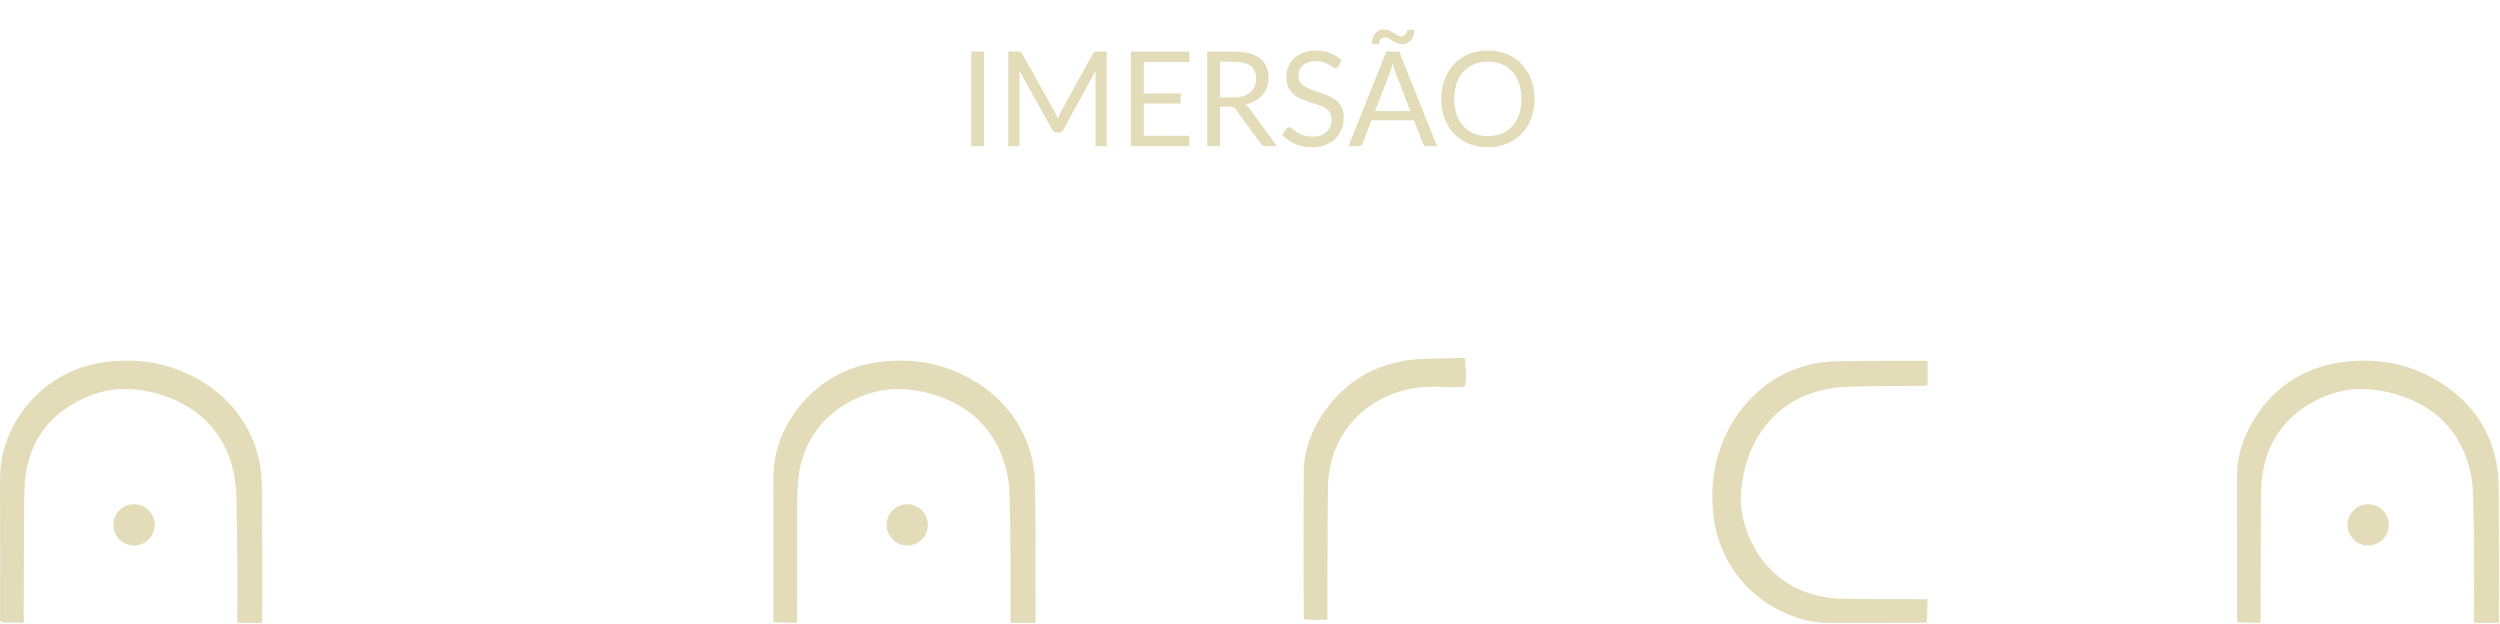 <svg xmlns="http://www.w3.org/2000/svg" width="1590" height="397" viewBox="0 0 1590 397" fill="none"><path d="M898.27 247.007C868.773 252.618 847.518 274.285 844.783 304.906C844.608 306.867 844.493 312.518 844.437 321.861C844.28 345.809 844.209 369.761 844.221 393.716C844.221 394.022 844.065 394.182 843.753 394.194C839.019 394.357 834.567 394.297 830.395 394.016C829.59 393.96 829.184 393.529 829.177 392.724C829.021 361.949 829.018 331.012 829.168 299.913C829.262 278.762 841.992 257.751 858.01 244.872C867.446 237.29 878.777 232.201 892.003 229.603C896.012 228.816 902.229 228.31 910.653 228.085C917.154 227.911 923.886 227.761 930.849 227.636C931.091 227.63 931.326 227.718 931.504 227.881C931.682 228.043 931.79 228.268 931.805 228.507C932.142 233.706 932.844 239.457 931.954 244.591C931.88 245.02 931.659 245.409 931.328 245.692C930.998 245.974 930.58 246.131 930.147 246.136C924.788 246.205 919.449 246.158 914.129 245.996C908.065 245.814 902.779 246.152 898.27 247.007Z" fill="#E3DCB9"></path><path d="M14.839 396.105L1.66 395.871C1.23 395.863 0.82 395.687 0.519 395.381C0.217 395.074 0.048 394.661 0.048 394.232C0.13 366.711 0.114 338.281 0.002 308.943C-0.03 301.474 0.383 295.554 1.238 291.183C5.762 268.158 21.387 248.3 41.714 237.968C54.856 231.289 69.291 229.013 84.1 229.387C107.977 229.996 133.175 241.115 148.772 259.953C160.443 274.06 166.379 290.462 166.579 309.159C166.916 341.788 166.978 370.661 166.766 395.777C166.766 396.014 166.644 396.133 166.401 396.133L151.441 396.142C151.285 396.142 151.135 396.08 151.024 395.97C150.913 395.859 150.851 395.709 150.851 395.552C151.07 369.143 150.917 342.799 150.392 316.521C150.12 302.742 146.664 288.579 138.964 277.16C126.824 259.166 106.038 249.452 84.531 247.607C75.046 246.789 65.878 248.162 57.029 251.728C32.943 261.439 19.292 278.721 16.076 303.576C15.62 307.073 15.376 313.308 15.345 322.282C15.264 344.595 15.17 367.622 15.064 391.365C15.058 392.851 15.139 394.26 15.308 395.59C15.351 395.939 15.195 396.111 14.839 396.105Z" fill="#E3DCB9"></path><path d="M506.505 396.096L493.419 395.852C492.376 395.827 491.855 395.293 491.855 394.25C491.892 364.894 491.874 336.795 491.799 309.955C491.774 302.136 492.152 296.035 492.932 291.651C497.138 268.111 513.905 247.401 535.019 237.209C547.655 231.111 561.819 228.985 576.001 229.387C592.843 229.862 608.63 234.955 623.361 244.665C644.943 258.894 657.861 281.956 658.273 307.847C658.716 335.83 658.816 365.081 658.572 395.599C658.57 395.744 658.512 395.882 658.41 395.984C658.308 396.085 658.172 396.142 658.029 396.142H643.444C643.341 396.142 643.24 396.122 643.145 396.082C643.05 396.043 642.964 395.985 642.891 395.911C642.819 395.838 642.762 395.751 642.723 395.656C642.685 395.561 642.666 395.459 642.667 395.356C642.723 367.629 642.939 338.899 641.861 310.873C641.73 307.538 641.053 303.36 639.829 298.339C632.288 267.418 607.137 250.576 576.497 247.616C555.262 245.565 531.797 256.487 519.413 273.507C512.781 282.618 508.903 292.925 507.779 304.428C507.255 309.83 506.989 315.937 506.983 322.75C506.964 347.099 506.939 371.416 506.908 395.702C506.908 395.971 506.774 396.102 506.505 396.096Z" fill="#E3DCB9"></path><path d="M1225.93 381.633L1225.59 395.009C1225.58 395.301 1225.46 395.578 1225.25 395.782C1225.04 395.987 1224.77 396.103 1224.47 396.105C1205.48 396.142 1185.39 396.158 1164.21 396.152C1159.1 396.152 1154.54 395.715 1150.53 394.84C1119.46 388.059 1095.76 363.826 1090.35 332.249C1089.38 326.547 1088.94 320.415 1089.02 313.852C1089.5 279.024 1109.97 246.323 1142.98 234.305C1151.04 231.37 1160.02 229.837 1169.92 229.706C1189.5 229.45 1207.97 229.366 1225.34 229.453C1225.76 229.459 1225.96 229.665 1225.96 230.071L1225.95 244.516C1225.95 245.109 1225.66 245.405 1225.06 245.405C1208.62 245.33 1192.29 245.505 1176.06 245.93C1136.37 246.97 1111.04 272.917 1107.33 312.165C1105.96 326.563 1111.04 342.056 1119.49 354.262C1131.41 371.488 1150.91 380.509 1171.78 380.799C1188.97 381.036 1206.84 381.13 1225.38 381.08C1225.45 381.08 1225.53 381.094 1225.59 381.122C1225.66 381.15 1225.72 381.191 1225.77 381.242C1225.82 381.294 1225.86 381.355 1225.89 381.422C1225.91 381.489 1225.93 381.561 1225.93 381.633Z" fill="#E3DCB9"></path><path d="M1437.7 395.946C1437.7 395.993 1437.68 396.038 1437.65 396.072C1437.61 396.105 1437.57 396.124 1437.52 396.124L1424.28 395.852C1423.24 395.833 1422.72 395.306 1422.72 394.269C1422.66 362.445 1422.65 332.064 1422.7 303.126C1422.72 292.629 1425.23 282.499 1430.22 272.739C1446.3 241.321 1475.44 227.458 1510.27 229.584C1531.08 230.858 1551.4 240.029 1566.03 254.201C1579.18 266.947 1586.76 282.674 1588.75 301.384C1589.02 303.888 1589.2 310.133 1589.29 320.118C1589.53 346.79 1589.56 371.972 1589.37 395.665C1589.37 395.794 1589.32 395.918 1589.23 396.009C1589.14 396.1 1589.02 396.152 1588.89 396.152L1574.16 396.133C1573.98 396.133 1573.81 396.06 1573.68 395.93C1573.55 395.8 1573.48 395.624 1573.48 395.44C1573.68 368.425 1573.5 341.619 1572.91 315.022C1572.4 291.38 1561.52 269.526 1540.79 257.864C1529.46 251.5 1517.03 248.009 1503.48 247.391C1489.13 246.735 1472.65 253.03 1461.34 262.051C1448.21 272.53 1440.64 286.64 1438.64 304.381C1438.19 308.347 1437.96 312.996 1437.95 318.329C1437.92 343.458 1437.84 369.33 1437.7 395.946Z" fill="#E3DCB9"></path><path d="M85.225 346.927C92.472 346.927 98.348 341.052 98.348 333.804C98.348 326.556 92.472 320.68 85.225 320.68C77.977 320.68 72.101 326.556 72.101 333.804C72.101 341.052 77.977 346.927 85.225 346.927Z" fill="#E3DCB9"></path><path d="M577.003 346.937C584.246 346.937 590.117 341.065 590.117 333.823C590.117 326.58 584.246 320.709 577.003 320.709C569.76 320.709 563.889 326.58 563.889 333.823C563.889 341.065 569.76 346.937 577.003 346.937Z" fill="#E3DCB9"></path><path d="M1506.15 346.927C1513.39 346.927 1519.26 341.056 1519.26 333.813C1519.26 326.571 1513.39 320.699 1506.15 320.699C1498.9 320.699 1493.03 326.571 1493.03 333.813C1493.03 341.056 1498.9 346.927 1506.15 346.927Z" fill="#E3DCB9"></path><path d="M625.84 93H617.689V32.789H625.84V93ZM703.889 32.789V93H696.746V48.756C696.746 48.168 696.76 47.538 696.788 46.865C696.844 46.193 696.9 45.507 696.956 44.806L676.284 82.454C675.64 83.714 674.659 84.344 673.343 84.344H672.166C670.85 84.344 669.869 83.714 669.225 82.454L648.133 44.638C648.301 46.123 648.385 47.495 648.385 48.756V93H641.242V32.789H647.25C647.978 32.789 648.539 32.859 648.931 33C649.323 33.14 649.701 33.532 650.065 34.176L670.864 71.235C671.2 71.907 671.522 72.608 671.83 73.336C672.166 74.064 672.474 74.807 672.755 75.563C673.035 74.807 673.329 74.064 673.637 73.336C673.945 72.58 674.281 71.865 674.645 71.193L695.066 34.176C695.402 33.532 695.766 33.14 696.158 33C696.578 32.859 697.152 32.789 697.881 32.789H703.889ZM756.428 86.361L756.386 93H719.285V32.789H756.386V39.428H727.437V59.428H750.882V65.815H727.437V86.361H756.428ZM784.466 61.949C786.819 61.949 788.892 61.669 790.685 61.109C792.506 60.521 794.018 59.708 795.223 58.672C796.455 57.608 797.379 56.347 797.996 54.891C798.612 53.434 798.92 51.823 798.92 50.059C798.92 46.473 797.744 43.77 795.391 41.949C793.038 40.129 789.508 39.218 784.802 39.218H775.895V61.949H784.466ZM812.282 93H805.055C803.57 93 802.478 92.426 801.777 91.277L786.147 69.764C785.671 69.092 785.153 68.616 784.592 68.336C784.06 68.028 783.22 67.874 782.071 67.874H775.895V93H767.785V32.789H784.802C788.612 32.789 791.903 33.182 794.676 33.966C797.45 34.722 799.732 35.829 801.525 37.285C803.346 38.742 804.69 40.507 805.559 42.58C806.427 44.624 806.861 46.921 806.861 49.47C806.861 51.599 806.525 53.588 805.853 55.437C805.181 57.285 804.2 58.952 802.912 60.437C801.651 61.893 800.097 63.14 798.248 64.176C796.427 65.213 794.354 65.997 792.029 66.529C793.066 67.118 793.962 67.972 794.718 69.092L812.282 93ZM851.27 42.201C851.017 42.621 850.737 42.944 850.429 43.168C850.149 43.364 849.799 43.462 849.379 43.462C848.903 43.462 848.342 43.224 847.698 42.748C847.054 42.271 846.241 41.753 845.261 41.193C844.309 40.605 843.146 40.072 841.774 39.596C840.429 39.12 838.79 38.882 836.858 38.882C835.037 38.882 833.426 39.134 832.026 39.638C830.653 40.114 829.491 40.773 828.538 41.613C827.614 42.453 826.914 43.448 826.437 44.596C825.961 45.717 825.723 46.935 825.723 48.252C825.723 49.932 826.129 51.333 826.942 52.453C827.782 53.546 828.874 54.484 830.219 55.269C831.591 56.053 833.132 56.739 834.841 57.328C836.578 57.888 838.342 58.476 840.135 59.092C841.956 59.708 843.72 60.409 845.429 61.193C847.166 61.949 848.706 62.916 850.051 64.092C851.424 65.269 852.516 66.711 853.328 68.42C854.169 70.129 854.589 72.23 854.589 74.723C854.589 77.356 854.141 79.835 853.244 82.16C852.348 84.457 851.031 86.459 849.295 88.168C847.586 89.877 845.471 91.221 842.95 92.202C840.457 93.182 837.614 93.672 834.421 93.672C830.499 93.672 826.942 92.972 823.748 91.571C820.555 90.143 817.824 88.224 815.555 85.815L817.908 81.95C818.132 81.641 818.398 81.389 818.706 81.193C819.042 80.969 819.407 80.857 819.799 80.857C820.163 80.857 820.569 81.011 821.017 81.319C821.493 81.599 822.026 81.963 822.614 82.412C823.202 82.86 823.874 83.35 824.631 83.882C825.387 84.415 826.241 84.905 827.194 85.353C828.174 85.801 829.281 86.179 830.513 86.487C831.746 86.767 833.132 86.907 834.673 86.907C836.606 86.907 838.328 86.641 839.841 86.109C841.353 85.577 842.628 84.835 843.664 83.882C844.729 82.902 845.541 81.739 846.101 80.395C846.662 79.05 846.942 77.552 846.942 75.899C846.942 74.078 846.522 72.594 845.681 71.445C844.869 70.269 843.79 69.288 842.446 68.504C841.101 67.72 839.561 67.061 837.824 66.529C836.087 65.969 834.323 65.409 832.53 64.849C830.737 64.26 828.972 63.588 827.236 62.832C825.499 62.075 823.958 61.095 822.614 59.891C821.269 58.686 820.177 57.187 819.337 55.395C818.524 53.574 818.118 51.333 818.118 48.672C818.118 46.543 818.524 44.484 819.337 42.495C820.177 40.507 821.381 38.742 822.95 37.201C824.547 35.661 826.493 34.428 828.79 33.504C831.115 32.579 833.776 32.117 836.774 32.117C840.135 32.117 843.188 32.649 845.933 33.714C848.706 34.778 851.143 36.319 853.244 38.336L851.27 42.201ZM897.007 70.647L887.553 46.151C887.273 45.423 886.979 44.582 886.671 43.63C886.363 42.65 886.069 41.613 885.789 40.521C885.2 42.789 884.598 44.68 883.982 46.193L874.528 70.647H897.007ZM913.982 93H907.679C906.951 93 906.363 92.818 905.915 92.454C905.467 92.09 905.13 91.627 904.906 91.067L899.276 76.529H872.259L866.629 91.067C866.461 91.571 866.139 92.02 865.662 92.412C865.186 92.804 864.598 93 863.898 93H857.595L881.671 32.789H889.906L913.982 93ZM891.041 23.125C891.685 23.125 892.245 23.014 892.721 22.789C893.226 22.537 893.646 22.215 893.982 21.823C894.318 21.403 894.57 20.941 894.738 20.436C894.906 19.932 894.99 19.428 894.99 18.924H899.57C899.57 20.128 899.402 21.291 899.066 22.411C898.73 23.504 898.226 24.484 897.553 25.352C896.909 26.193 896.111 26.865 895.158 27.369C894.206 27.873 893.114 28.126 891.881 28.126C890.62 28.126 889.486 27.901 888.478 27.453C887.497 26.977 886.573 26.473 885.704 25.941C884.864 25.381 884.066 24.876 883.31 24.428C882.553 23.952 881.783 23.714 880.999 23.714C880.354 23.714 879.794 23.84 879.318 24.092C878.842 24.344 878.436 24.68 878.099 25.1C877.791 25.492 877.553 25.941 877.385 26.445C877.217 26.949 877.133 27.453 877.133 27.957H872.469C872.469 26.753 872.637 25.59 872.973 24.47C873.337 23.35 873.842 22.369 874.486 21.529C875.13 20.66 875.929 19.974 876.881 19.47C877.833 18.966 878.926 18.714 880.158 18.714C881.419 18.714 882.553 18.952 883.562 19.428C884.57 19.876 885.494 20.38 886.335 20.941C887.175 21.473 887.973 21.977 888.73 22.453C889.486 22.901 890.256 23.125 891.041 23.125ZM975.974 62.916C975.974 67.426 975.26 71.571 973.831 75.353C972.403 79.106 970.386 82.342 967.781 85.059C965.176 87.776 962.039 89.891 958.369 91.403C954.728 92.888 950.694 93.63 946.268 93.63C941.842 93.63 937.809 92.888 934.167 91.403C930.526 89.891 927.403 87.776 924.797 85.059C922.192 82.342 920.176 79.106 918.747 75.353C917.318 71.571 916.604 67.426 916.604 62.916C916.604 58.406 917.318 54.274 918.747 50.521C920.176 46.739 922.192 43.49 924.797 40.773C927.403 38.028 930.526 35.899 934.167 34.386C937.809 32.873 941.842 32.117 946.268 32.117C950.694 32.117 954.728 32.873 958.369 34.386C962.039 35.899 965.176 38.028 967.781 40.773C970.386 43.49 972.403 46.739 973.831 50.521C975.26 54.274 975.974 58.406 975.974 62.916ZM967.613 62.916C967.613 59.218 967.109 55.899 966.1 52.958C965.092 50.017 963.663 47.538 961.815 45.521C959.966 43.476 957.725 41.907 955.092 40.815C952.459 39.722 949.518 39.176 946.268 39.176C943.047 39.176 940.12 39.722 937.487 40.815C934.854 41.907 932.599 43.476 930.722 45.521C928.873 47.538 927.445 50.017 926.436 52.958C925.428 55.899 924.924 59.218 924.924 62.916C924.924 66.613 925.428 69.933 926.436 72.874C927.445 75.787 928.873 78.266 930.722 80.311C932.599 82.328 934.854 83.882 937.487 84.975C940.12 86.039 943.047 86.571 946.268 86.571C949.518 86.571 952.459 86.039 955.092 84.975C957.725 83.882 959.966 82.328 961.815 80.311C963.663 78.266 965.092 75.787 966.1 72.874C967.109 69.933 967.613 66.613 967.613 62.916Z" fill="#E3DCB9"></path></svg>